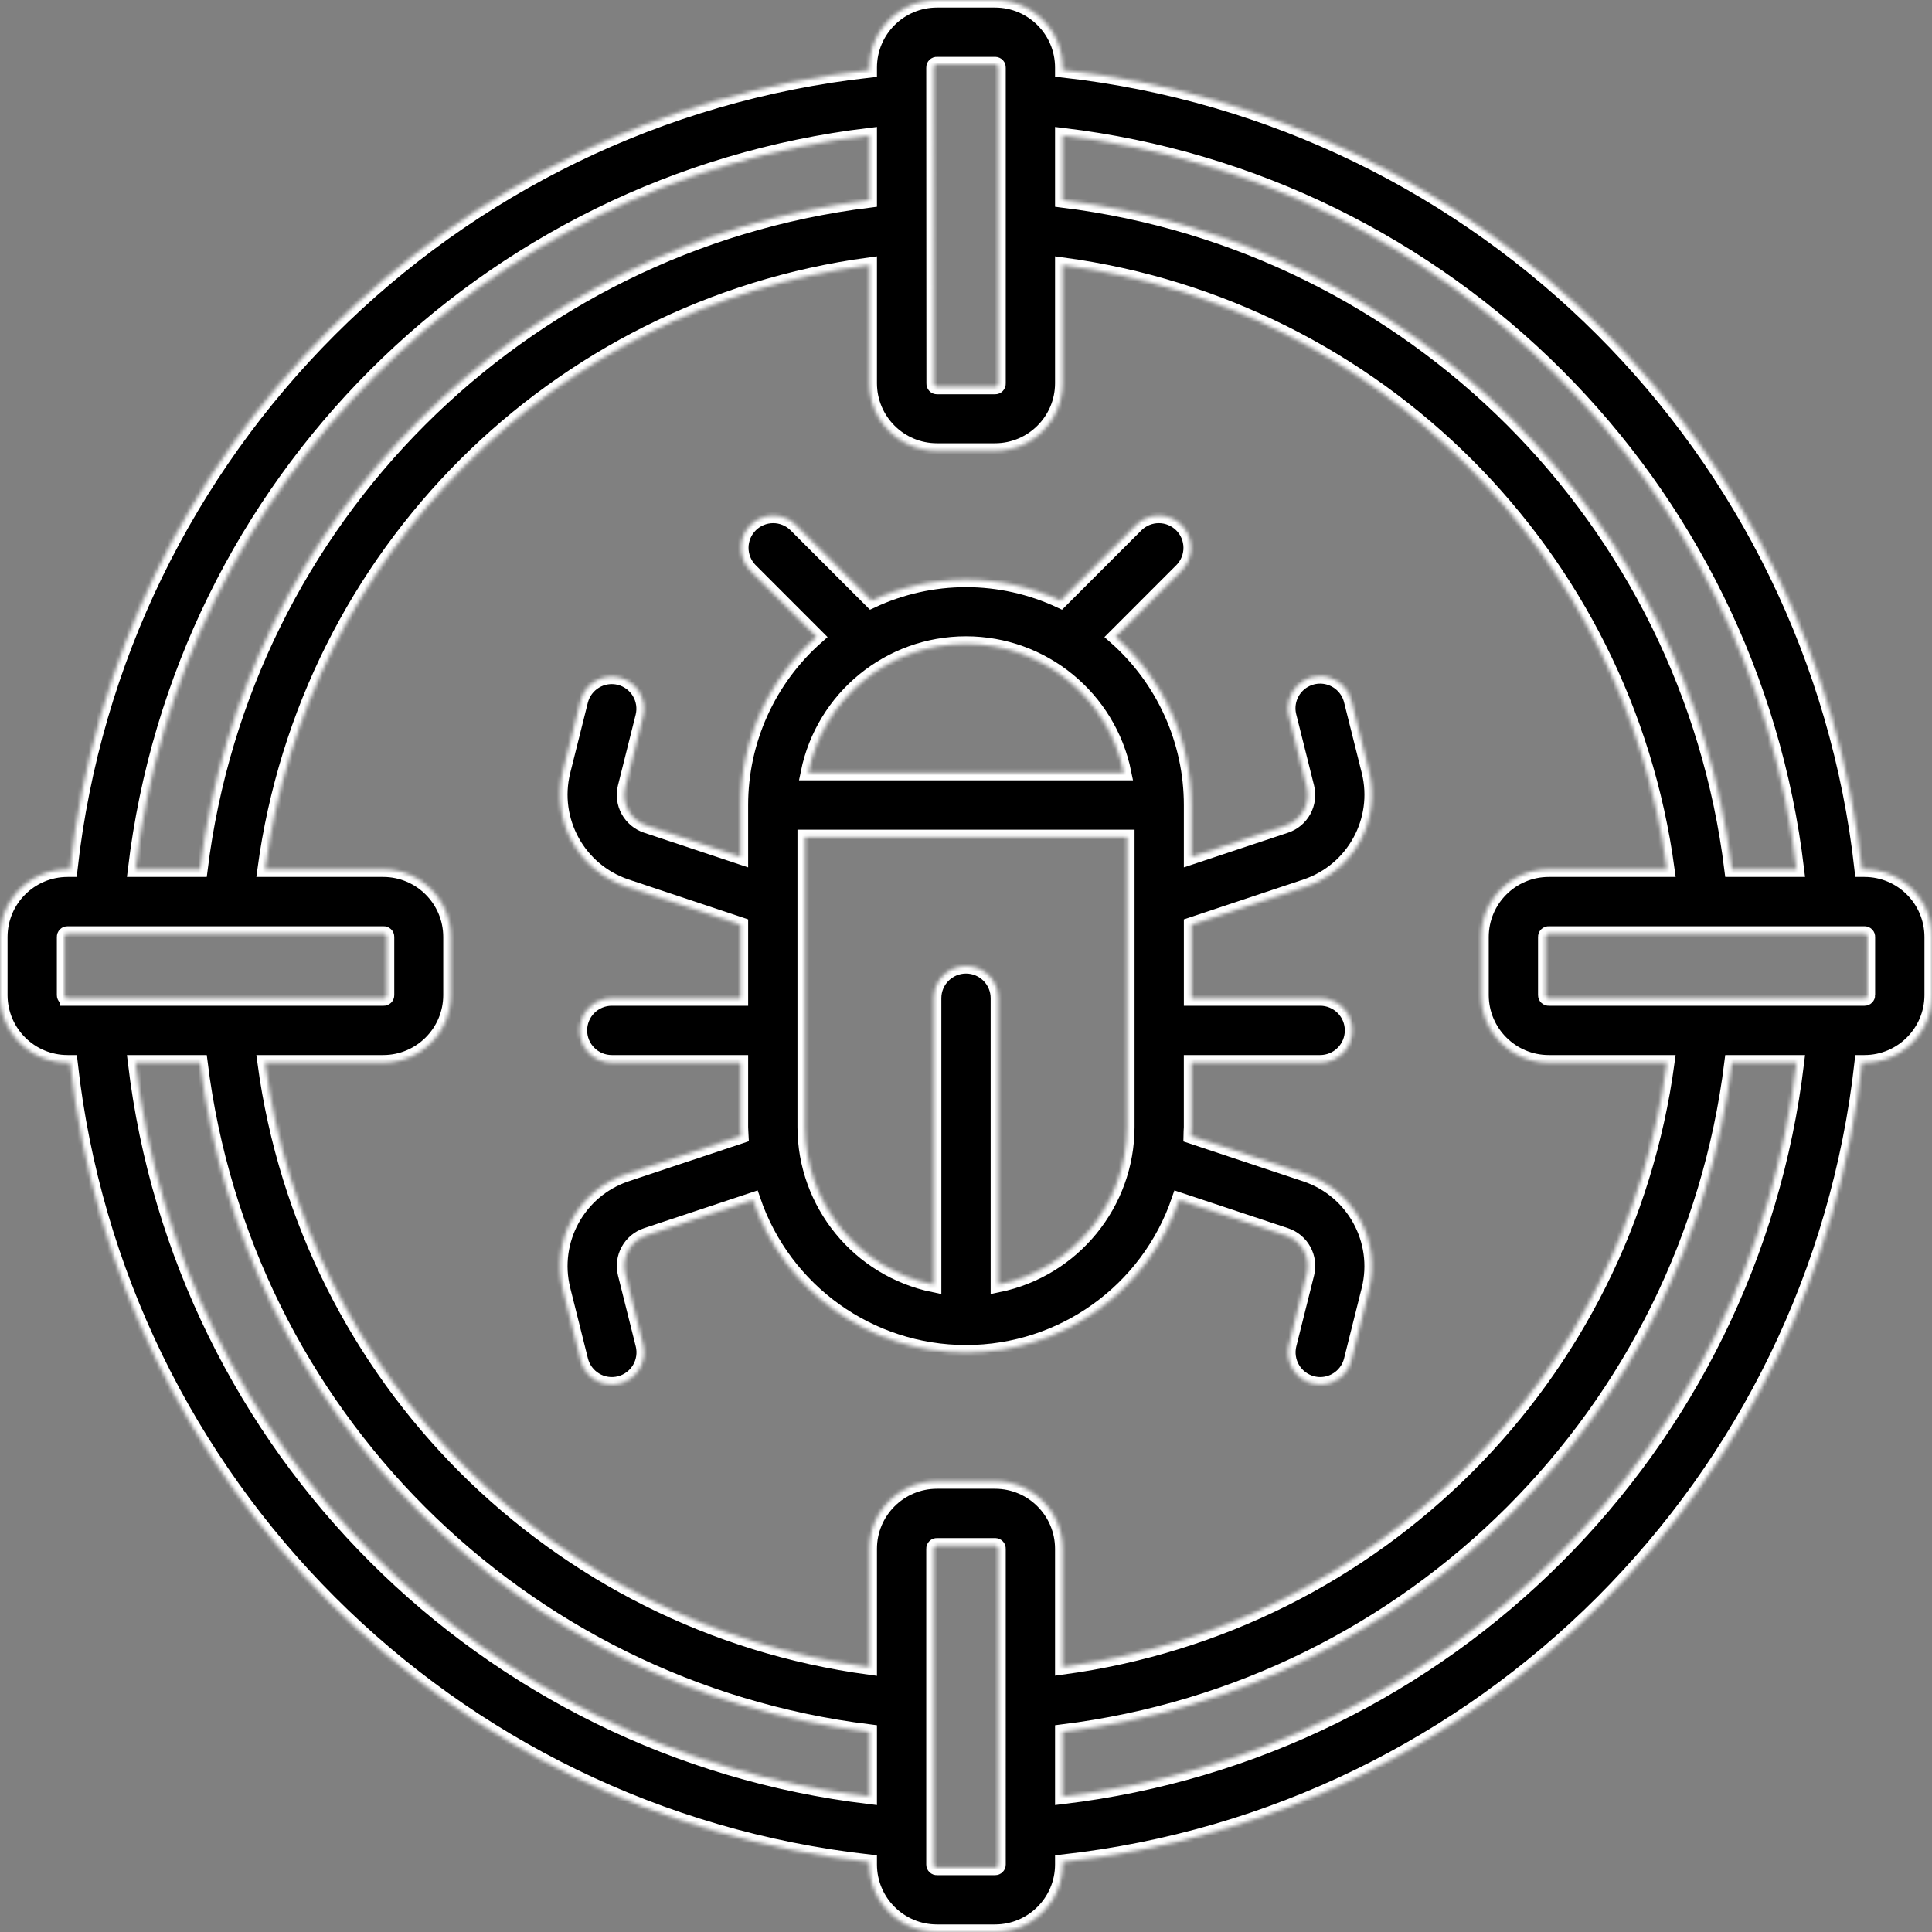 <?xml version="1.0" encoding="UTF-8"?> <svg xmlns="http://www.w3.org/2000/svg" width="512" height="512" viewBox="0 0 512 512" fill="none"><rect x="0" y="0" width="512" height="512" fill="#808080" stroke="none"/><g clip-path="url(#clip0_212_3)"><mask id="path-1-inside-1_212_3" fill="white"><path d="M494.123 230.4H493.466C481.05 118.936 393.064 30.95 281.6 18.534V17.92C281.6 8.04 273.603 0.024 263.723 0H248.32C238.423 0 230.4 8.023 230.4 17.92V18.577C118.951 30.989 30.969 118.953 18.534 230.4H17.92C8.023 230.4 0 238.423 0 248.32V263.765C0.047 273.629 8.056 281.6 17.92 281.6H18.577C30.989 393.049 118.953 481.031 230.4 493.466V494.123C230.423 504.003 238.44 512 248.32 512H263.765C273.612 511.953 281.576 503.97 281.6 494.123V493.466C393.064 481.05 481.05 393.064 493.466 281.6H494.123C503.987 281.577 511.977 273.586 512 263.723V248.32C512 238.44 504.003 230.424 494.123 230.4ZM281.6 35.891C383.548 48.084 463.916 128.452 476.109 230.4H458.974C447.498 137.607 374.393 64.502 281.6 53.026V35.891ZM247.7 17.3C247.781 17.219 247.878 17.157 247.985 17.117C248.092 17.076 248.206 17.059 248.32 17.067H263.765C263.872 17.071 263.977 17.097 264.073 17.143C264.17 17.188 264.257 17.253 264.328 17.332C264.4 17.412 264.455 17.504 264.49 17.605C264.525 17.706 264.54 17.813 264.533 17.92V101.632C264.54 101.742 264.524 101.853 264.487 101.957C264.449 102.061 264.39 102.156 264.314 102.236C264.238 102.316 264.146 102.38 264.044 102.423C263.942 102.466 263.833 102.487 263.722 102.486H248.32C248.209 102.487 248.1 102.466 247.998 102.423C247.896 102.38 247.804 102.316 247.728 102.236C247.652 102.156 247.593 102.061 247.555 101.957C247.518 101.853 247.502 101.742 247.509 101.632L247.466 17.92C247.458 17.806 247.475 17.692 247.516 17.585C247.556 17.478 247.619 17.381 247.7 17.3ZM230.4 35.891V53.026C137.607 64.502 64.502 137.607 53.026 230.4H35.891C48.084 128.452 128.452 48.084 230.4 35.891ZM17.92 264.533C17.81 264.54 17.699 264.524 17.595 264.487C17.491 264.449 17.396 264.39 17.316 264.314C17.236 264.238 17.172 264.146 17.129 264.044C17.086 263.942 17.065 263.833 17.066 263.722V248.32C17.059 248.206 17.076 248.092 17.116 247.985C17.156 247.878 17.219 247.781 17.299 247.701C17.38 247.62 17.477 247.557 17.584 247.517C17.691 247.477 17.805 247.46 17.919 247.467H101.631C101.741 247.46 101.852 247.476 101.956 247.514C102.06 247.551 102.155 247.61 102.235 247.686C102.315 247.762 102.379 247.854 102.422 247.956C102.465 248.058 102.486 248.167 102.485 248.278V263.723C102.486 263.834 102.465 263.943 102.422 264.045C102.379 264.147 102.315 264.239 102.235 264.315C102.155 264.391 102.06 264.45 101.956 264.487C101.852 264.525 101.741 264.541 101.631 264.534H17.92V264.533ZM230.4 476.109C128.452 463.916 48.084 383.548 35.891 281.6H53.026C64.502 374.393 137.606 447.498 230.4 458.974V476.109ZM264.533 494.123C264.534 494.23 264.514 494.336 264.474 494.435C264.433 494.534 264.374 494.624 264.298 494.699C264.223 494.775 264.133 494.834 264.034 494.875C263.935 494.915 263.829 494.935 263.722 494.934H248.32C248.21 494.941 248.099 494.925 247.995 494.888C247.891 494.85 247.796 494.791 247.716 494.715C247.636 494.639 247.572 494.547 247.529 494.445C247.486 494.343 247.465 494.234 247.466 494.123V410.454C247.459 410.34 247.476 410.226 247.516 410.119C247.556 410.012 247.619 409.915 247.7 409.835C247.78 409.754 247.877 409.691 247.984 409.651C248.091 409.611 248.205 409.594 248.319 409.601H263.764C263.871 409.605 263.976 409.631 264.073 409.677C264.169 409.722 264.256 409.787 264.328 409.866C264.399 409.946 264.454 410.039 264.489 410.14C264.524 410.241 264.539 410.348 264.532 410.455L264.533 494.123ZM263.723 392.533H248.32C238.423 392.533 230.4 400.556 230.4 410.453V441.822C147.03 430.557 81.464 364.973 70.221 281.6H101.59C111.454 281.577 119.444 273.586 119.467 263.723V248.32C119.467 238.44 111.47 230.424 101.59 230.4H70.221C81.482 147.043 147.043 81.482 230.4 70.221V101.59C230.423 111.47 238.44 119.467 248.32 119.467H263.765C273.612 119.42 281.576 111.437 281.6 101.59V70.221C364.957 81.482 430.518 147.044 441.779 230.4H410.453C400.556 230.4 392.533 238.423 392.533 248.32V263.765C392.58 273.629 400.589 281.6 410.453 281.6H441.77C430.51 364.954 364.953 430.515 281.599 441.779V410.453C281.6 400.573 273.603 392.557 263.723 392.533ZM281.6 476.109V458.974C374.393 447.498 447.498 374.394 458.974 281.6H476.109C463.916 383.548 383.548 463.916 281.6 476.109ZM494.933 263.723C494.934 263.83 494.914 263.936 494.874 264.035C494.833 264.134 494.774 264.224 494.698 264.299C494.623 264.375 494.533 264.434 494.434 264.475C494.335 264.515 494.229 264.535 494.122 264.534H410.453C410.343 264.541 410.232 264.525 410.128 264.487C410.024 264.45 409.929 264.391 409.849 264.315C409.769 264.239 409.705 264.147 409.662 264.045C409.619 263.943 409.598 263.834 409.599 263.723V248.32C409.592 248.206 409.609 248.092 409.649 247.985C409.689 247.878 409.752 247.781 409.833 247.701C409.913 247.62 410.01 247.557 410.117 247.517C410.224 247.477 410.338 247.46 410.452 247.467H494.164C494.271 247.471 494.376 247.497 494.472 247.543C494.569 247.588 494.656 247.653 494.727 247.732C494.799 247.811 494.854 247.904 494.889 248.005C494.924 248.106 494.939 248.213 494.932 248.32V263.723H494.933Z"></path></mask><path d="M494.123 230.4H493.466C481.05 118.936 393.064 30.95 281.6 18.534V17.92C281.6 8.04 273.603 0.024 263.723 0H248.32C238.423 0 230.4 8.023 230.4 17.92V18.577C118.951 30.989 30.969 118.953 18.534 230.4H17.92C8.023 230.4 0 238.423 0 248.32V263.765C0.047 273.629 8.056 281.6 17.92 281.6H18.577C30.989 393.049 118.953 481.031 230.4 493.466V494.123C230.423 504.003 238.44 512 248.32 512H263.765C273.612 511.953 281.576 503.97 281.6 494.123V493.466C393.064 481.05 481.05 393.064 493.466 281.6H494.123C503.987 281.577 511.977 273.586 512 263.723V248.32C512 238.44 504.003 230.424 494.123 230.4ZM281.6 35.891C383.548 48.084 463.916 128.452 476.109 230.4H458.974C447.498 137.607 374.393 64.502 281.6 53.026V35.891ZM247.7 17.3C247.781 17.219 247.878 17.157 247.985 17.117C248.092 17.076 248.206 17.059 248.32 17.067H263.765C263.872 17.071 263.977 17.097 264.073 17.143C264.17 17.188 264.257 17.253 264.328 17.332C264.4 17.412 264.455 17.504 264.49 17.605C264.525 17.706 264.54 17.813 264.533 17.92V101.632C264.54 101.742 264.524 101.853 264.487 101.957C264.449 102.061 264.39 102.156 264.314 102.236C264.238 102.316 264.146 102.38 264.044 102.423C263.942 102.466 263.833 102.487 263.722 102.486H248.32C248.209 102.487 248.1 102.466 247.998 102.423C247.896 102.38 247.804 102.316 247.728 102.236C247.652 102.156 247.593 102.061 247.555 101.957C247.518 101.853 247.502 101.742 247.509 101.632L247.466 17.92C247.458 17.806 247.475 17.692 247.516 17.585C247.556 17.478 247.619 17.381 247.7 17.3ZM230.4 35.891V53.026C137.607 64.502 64.502 137.607 53.026 230.4H35.891C48.084 128.452 128.452 48.084 230.4 35.891ZM17.92 264.533C17.81 264.54 17.699 264.524 17.595 264.487C17.491 264.449 17.396 264.39 17.316 264.314C17.236 264.238 17.172 264.146 17.129 264.044C17.086 263.942 17.065 263.833 17.066 263.722V248.32C17.059 248.206 17.076 248.092 17.116 247.985C17.156 247.878 17.219 247.781 17.299 247.701C17.38 247.62 17.477 247.557 17.584 247.517C17.691 247.477 17.805 247.46 17.919 247.467H101.631C101.741 247.46 101.852 247.476 101.956 247.514C102.06 247.551 102.155 247.61 102.235 247.686C102.315 247.762 102.379 247.854 102.422 247.956C102.465 248.058 102.486 248.167 102.485 248.278V263.723C102.486 263.834 102.465 263.943 102.422 264.045C102.379 264.147 102.315 264.239 102.235 264.315C102.155 264.391 102.06 264.45 101.956 264.487C101.852 264.525 101.741 264.541 101.631 264.534H17.92V264.533ZM230.4 476.109C128.452 463.916 48.084 383.548 35.891 281.6H53.026C64.502 374.393 137.606 447.498 230.4 458.974V476.109ZM264.533 494.123C264.534 494.23 264.514 494.336 264.474 494.435C264.433 494.534 264.374 494.624 264.298 494.699C264.223 494.775 264.133 494.834 264.034 494.875C263.935 494.915 263.829 494.935 263.722 494.934H248.32C248.21 494.941 248.099 494.925 247.995 494.888C247.891 494.85 247.796 494.791 247.716 494.715C247.636 494.639 247.572 494.547 247.529 494.445C247.486 494.343 247.465 494.234 247.466 494.123V410.454C247.459 410.34 247.476 410.226 247.516 410.119C247.556 410.012 247.619 409.915 247.7 409.835C247.78 409.754 247.877 409.691 247.984 409.651C248.091 409.611 248.205 409.594 248.319 409.601H263.764C263.871 409.605 263.976 409.631 264.073 409.677C264.169 409.722 264.256 409.787 264.328 409.866C264.399 409.946 264.454 410.039 264.489 410.14C264.524 410.241 264.539 410.348 264.532 410.455L264.533 494.123ZM263.723 392.533H248.32C238.423 392.533 230.4 400.556 230.4 410.453V441.822C147.03 430.557 81.464 364.973 70.221 281.6H101.59C111.454 281.577 119.444 273.586 119.467 263.723V248.32C119.467 238.44 111.47 230.424 101.59 230.4H70.221C81.482 147.043 147.043 81.482 230.4 70.221V101.59C230.423 111.47 238.44 119.467 248.32 119.467H263.765C273.612 119.42 281.576 111.437 281.6 101.59V70.221C364.957 81.482 430.518 147.044 441.779 230.4H410.453C400.556 230.4 392.533 238.423 392.533 248.32V263.765C392.58 273.629 400.589 281.6 410.453 281.6H441.77C430.51 364.954 364.953 430.515 281.599 441.779V410.453C281.6 400.573 273.603 392.557 263.723 392.533ZM281.6 476.109V458.974C374.393 447.498 447.498 374.394 458.974 281.6H476.109C463.916 383.548 383.548 463.916 281.6 476.109ZM494.933 263.723C494.934 263.83 494.914 263.936 494.874 264.035C494.833 264.134 494.774 264.224 494.698 264.299C494.623 264.375 494.533 264.434 494.434 264.475C494.335 264.515 494.229 264.535 494.122 264.534H410.453C410.343 264.541 410.232 264.525 410.128 264.487C410.024 264.45 409.929 264.391 409.849 264.315C409.769 264.239 409.705 264.147 409.662 264.045C409.619 263.943 409.598 263.834 409.599 263.723V248.32C409.592 248.206 409.609 248.092 409.649 247.985C409.689 247.878 409.752 247.781 409.833 247.701C409.913 247.62 410.01 247.557 410.117 247.517C410.224 247.477 410.338 247.46 410.452 247.467H494.164C494.271 247.471 494.376 247.497 494.472 247.543C494.569 247.588 494.656 247.653 494.727 247.732C494.799 247.811 494.854 247.904 494.889 248.005C494.924 248.106 494.939 248.213 494.932 248.32V263.723H494.933Z" fill="black" stroke="white" stroke-width="4" mask="url(#path-1-inside-1_212_3)"></path><mask id="path-2-inside-2_212_3" fill="white"><path d="M312.483 317.995L340.72 327.382C342.759 328.062 344.467 329.486 345.501 331.37C346.536 333.254 346.821 335.46 346.301 337.545L341.599 356.318C341.326 357.405 341.271 358.535 341.435 359.644C341.599 360.752 341.981 361.817 342.557 362.779C343.133 363.74 343.893 364.578 344.793 365.246C345.693 365.913 346.716 366.397 347.803 366.669C348.477 366.843 349.171 366.932 349.868 366.934C351.768 366.932 353.614 366.295 355.112 365.125C356.61 363.955 357.675 362.318 358.137 360.474L362.839 341.701C366.024 328.735 358.754 315.488 346.105 311.211L315.607 301.048C315.607 300.263 315.726 299.495 315.726 298.701V281.6H349.859C352.122 281.6 354.292 280.701 355.892 279.101C357.493 277.501 358.392 275.33 358.392 273.067C358.392 270.804 357.493 268.634 355.892 267.033C354.292 265.433 352.122 264.534 349.859 264.534H315.734V245.087L346.104 234.958C358.76 230.685 366.036 217.432 362.846 204.46L358.144 185.687C357.788 184.225 357.052 182.883 356.01 181.798C354.969 180.712 353.659 179.92 352.213 179.504C350.767 179.087 349.237 179.06 347.777 179.426C346.318 179.791 344.981 180.536 343.902 181.584C342.823 182.633 342.041 183.949 341.634 185.398C341.228 186.847 341.212 188.377 341.589 189.834L346.291 208.607C346.814 210.694 346.529 212.901 345.495 214.787C344.46 216.674 342.751 218.099 340.71 218.779L315.733 227.09V213.334C315.728 204.899 313.931 196.561 310.46 188.873C306.99 181.185 301.925 174.322 295.603 168.739L313.233 151.101C314.787 149.492 315.647 147.336 315.628 145.099C315.608 142.861 314.711 140.721 313.129 139.139C311.546 137.557 309.406 136.659 307.169 136.64C304.931 136.621 302.776 137.481 301.167 139.035L281.028 159.174C273.194 155.504 264.65 153.602 255.999 153.602C247.349 153.602 238.804 155.504 230.971 159.174L210.832 139.035C209.222 137.481 207.067 136.621 204.829 136.64C202.592 136.659 200.452 137.557 198.87 139.139C197.287 140.721 196.39 142.861 196.37 145.099C196.351 147.336 197.211 149.492 198.766 151.101L216.396 168.739C210.073 174.322 205.008 181.185 201.538 188.873C198.068 196.561 196.27 204.899 196.266 213.334V227.09L171.289 218.77C169.249 218.09 167.542 216.666 166.507 214.782C165.472 212.898 165.187 210.693 165.708 208.607L170.41 189.834C170.941 187.645 170.585 185.336 169.42 183.408C168.255 181.48 166.375 180.092 164.191 179.544C162.006 178.997 159.694 179.336 157.758 180.486C155.822 181.637 154.419 183.506 153.856 185.687L149.154 204.46C145.969 217.426 153.239 230.673 165.888 234.95L196.267 245.088V264.535H162.134C159.87 264.535 157.7 265.434 156.1 267.034C154.5 268.635 153.601 270.805 153.601 273.068C153.601 275.331 154.5 277.502 156.1 279.102C157.7 280.702 159.87 281.601 162.134 281.601H196.267V298.668C196.267 299.462 196.352 300.23 196.387 301.015L165.897 311.178C153.241 315.451 145.965 328.704 149.155 341.676L153.857 360.449C154.126 361.539 154.608 362.565 155.275 363.469C155.942 364.372 156.781 365.135 157.743 365.714C158.705 366.293 159.772 366.676 160.883 366.841C161.994 367.007 163.126 366.951 164.216 366.678C166.411 366.128 168.298 364.728 169.461 362.787C170.624 360.846 170.969 358.522 170.42 356.327L165.718 337.554C165.194 335.467 165.479 333.26 166.514 331.374C167.548 329.488 169.257 328.062 171.299 327.382L199.536 317.995C207.758 342.179 230.466 358.444 256.01 358.444C281.553 358.443 304.261 342.179 312.483 317.995ZM256.001 170.624C276.292 170.624 293.776 184.915 297.814 204.8H214.187C218.226 184.915 235.71 170.624 256.001 170.624ZM264.534 340.48V264.533C264.534 259.82 260.714 256 256.001 256C251.288 256 247.468 259.82 247.468 264.533V340.48C227.616 336.397 213.36 318.934 213.335 298.667V221.867H298.668V298.667C298.642 318.934 284.386 336.397 264.534 340.48Z"></path></mask><path d="M312.483 317.995L340.72 327.382C342.759 328.062 344.467 329.486 345.501 331.37C346.536 333.254 346.821 335.46 346.301 337.545L341.599 356.318C341.326 357.405 341.271 358.535 341.435 359.644C341.599 360.752 341.981 361.817 342.557 362.779C343.133 363.74 343.893 364.578 344.793 365.246C345.693 365.913 346.716 366.397 347.803 366.669C348.477 366.843 349.171 366.932 349.868 366.934C351.768 366.932 353.614 366.295 355.112 365.125C356.61 363.955 357.675 362.318 358.137 360.474L362.839 341.701C366.024 328.735 358.754 315.488 346.105 311.211L315.607 301.048C315.607 300.263 315.726 299.495 315.726 298.701V281.6H349.859C352.122 281.6 354.292 280.701 355.892 279.101C357.493 277.501 358.392 275.33 358.392 273.067C358.392 270.804 357.493 268.634 355.892 267.033C354.292 265.433 352.122 264.534 349.859 264.534H315.734V245.087L346.104 234.958C358.76 230.685 366.036 217.432 362.846 204.46L358.144 185.687C357.788 184.225 357.052 182.883 356.01 181.798C354.969 180.712 353.659 179.92 352.213 179.504C350.767 179.087 349.237 179.06 347.777 179.426C346.318 179.791 344.981 180.536 343.902 181.584C342.823 182.633 342.041 183.949 341.634 185.398C341.228 186.847 341.212 188.377 341.589 189.834L346.291 208.607C346.814 210.694 346.529 212.901 345.495 214.787C344.46 216.674 342.751 218.099 340.71 218.779L315.733 227.09V213.334C315.728 204.899 313.931 196.561 310.46 188.873C306.99 181.185 301.925 174.322 295.603 168.739L313.233 151.101C314.787 149.492 315.647 147.336 315.628 145.099C315.608 142.861 314.711 140.721 313.129 139.139C311.546 137.557 309.406 136.659 307.169 136.64C304.931 136.621 302.776 137.481 301.167 139.035L281.028 159.174C273.194 155.504 264.65 153.602 255.999 153.602C247.349 153.602 238.804 155.504 230.971 159.174L210.832 139.035C209.222 137.481 207.067 136.621 204.829 136.64C202.592 136.659 200.452 137.557 198.87 139.139C197.287 140.721 196.39 142.861 196.37 145.099C196.351 147.336 197.211 149.492 198.766 151.101L216.396 168.739C210.073 174.322 205.008 181.185 201.538 188.873C198.068 196.561 196.27 204.899 196.266 213.334V227.09L171.289 218.77C169.249 218.09 167.542 216.666 166.507 214.782C165.472 212.898 165.187 210.693 165.708 208.607L170.41 189.834C170.941 187.645 170.585 185.336 169.42 183.408C168.255 181.48 166.375 180.092 164.191 179.544C162.006 178.997 159.694 179.336 157.758 180.486C155.822 181.637 154.419 183.506 153.856 185.687L149.154 204.46C145.969 217.426 153.239 230.673 165.888 234.95L196.267 245.088V264.535H162.134C159.87 264.535 157.7 265.434 156.1 267.034C154.5 268.635 153.601 270.805 153.601 273.068C153.601 275.331 154.5 277.502 156.1 279.102C157.7 280.702 159.87 281.601 162.134 281.601H196.267V298.668C196.267 299.462 196.352 300.23 196.387 301.015L165.897 311.178C153.241 315.451 145.965 328.704 149.155 341.676L153.857 360.449C154.126 361.539 154.608 362.565 155.275 363.469C155.942 364.372 156.781 365.135 157.743 365.714C158.705 366.293 159.772 366.676 160.883 366.841C161.994 367.007 163.126 366.951 164.216 366.678C166.411 366.128 168.298 364.728 169.461 362.787C170.624 360.846 170.969 358.522 170.42 356.327L165.718 337.554C165.194 335.467 165.479 333.26 166.514 331.374C167.548 329.488 169.257 328.062 171.299 327.382L199.536 317.995C207.758 342.179 230.466 358.444 256.01 358.444C281.553 358.443 304.261 342.179 312.483 317.995ZM256.001 170.624C276.292 170.624 293.776 184.915 297.814 204.8H214.187C218.226 184.915 235.71 170.624 256.001 170.624ZM264.534 340.48V264.533C264.534 259.82 260.714 256 256.001 256C251.288 256 247.468 259.82 247.468 264.533V340.48C227.616 336.397 213.36 318.934 213.335 298.667V221.867H298.668V298.667C298.642 318.934 284.386 336.397 264.534 340.48Z" fill="black" stroke="white" stroke-width="4" mask="url(#path-2-inside-2_212_3)"></path></g><defs><clipPath id="clip0_212_3"><rect width="512" height="512" fill="white"></rect></clipPath></defs></svg> 